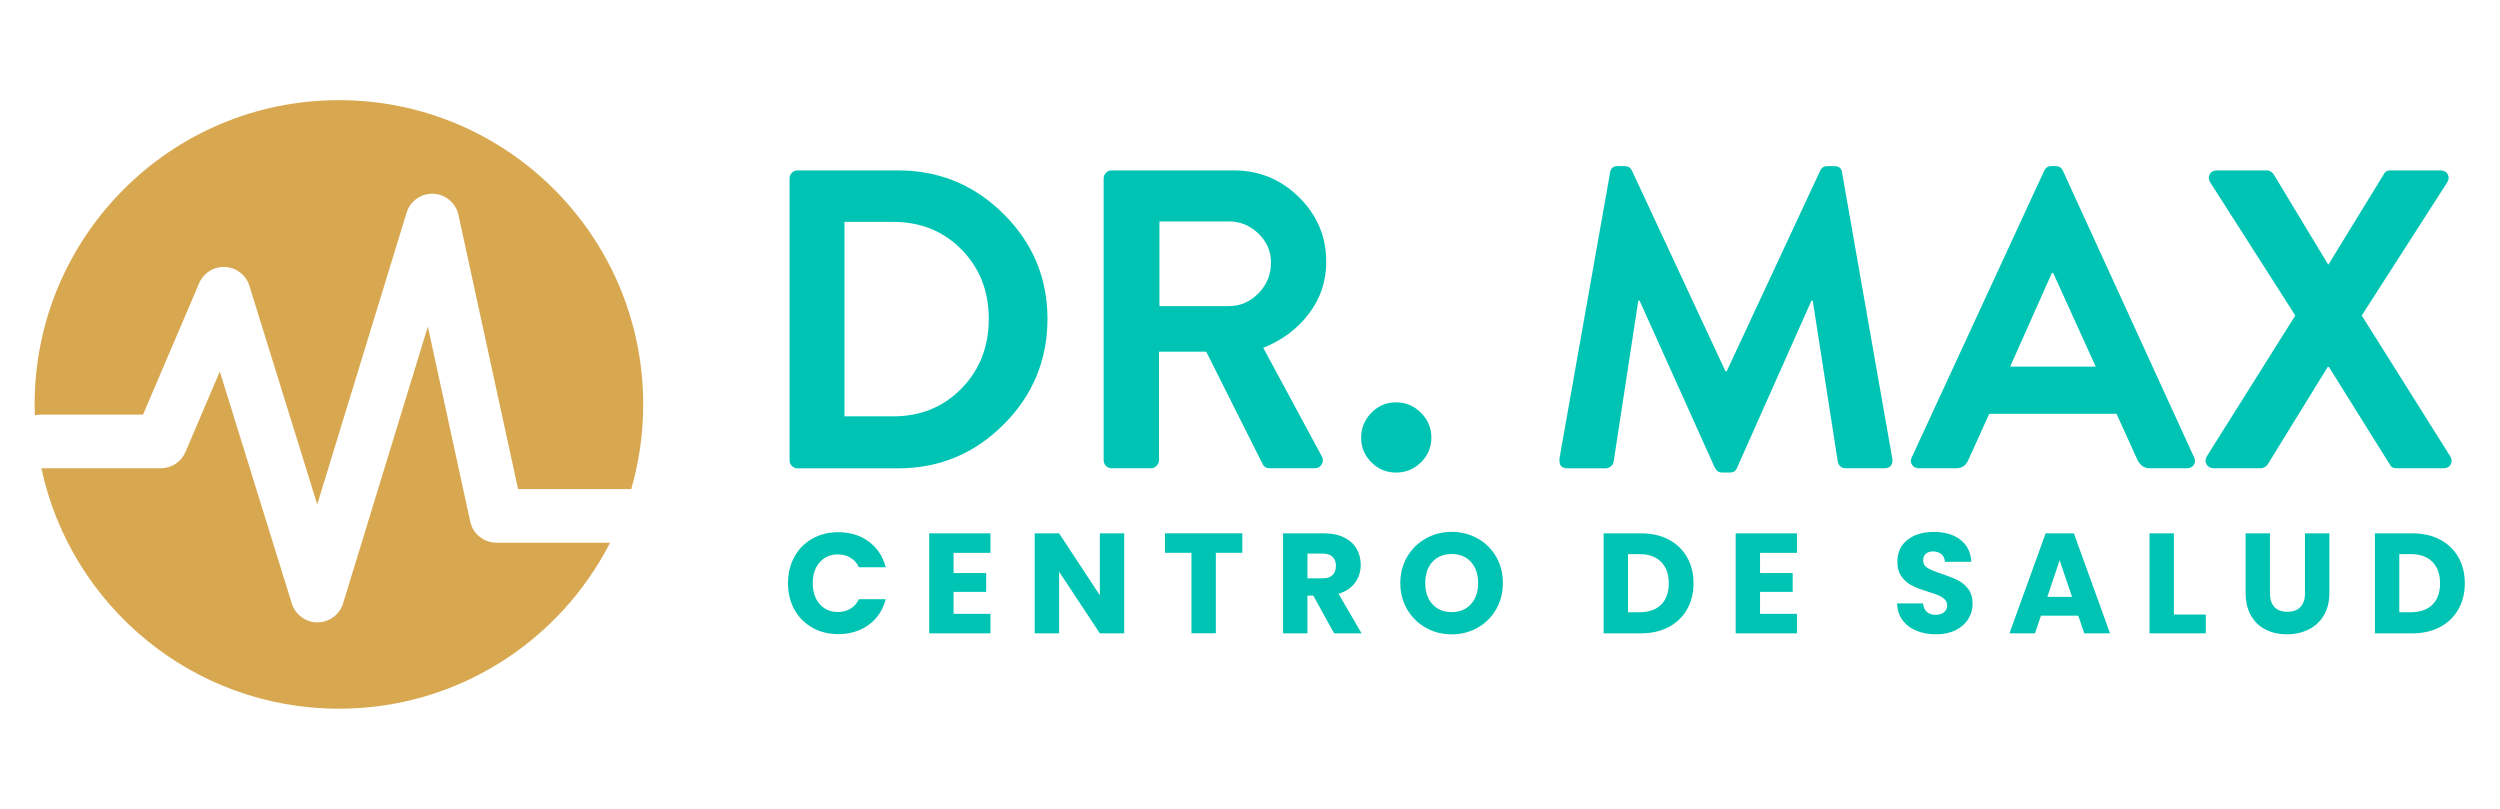 <?xml version="1.0" encoding="UTF-8"?>
<svg id="Capa_1" data-name="Capa 1" xmlns="http://www.w3.org/2000/svg" viewBox="0 0 792 256.25">
  <defs>
    <style>
      .cls-1 {
        fill: #00c4b3;
      }

      .cls-2 {
        fill: #d8a850;
      }
    </style>
  </defs>
  <g>
    <path class="cls-2" d="M157.28,171.93c-4,0-7.46-2.79-8.31-6.69l-13.43-61.77-26.85,87.68c-1.09,3.57-4.38,6-8.11,6.01h-.02c-3.72,0-7.01-2.42-8.12-5.98l-22.8-73.49-10.88,25.49c-1.34,3.13-4.41,5.16-7.82,5.16H13.11c9.29,43.53,47.96,76.18,94.27,76.18,37.47,0,69.94-21.37,85.89-52.59h-35.99Z"/>
    <path class="cls-2" d="M12.99,131.34h32.33l17.76-41.61c1.4-3.28,4.7-5.34,8.25-5.15,3.56.18,6.63,2.57,7.68,5.97l21.49,69.25,28.3-92.41c1.13-3.7,4.61-6.17,8.48-6,3.86.16,7.13,2.91,7.95,6.69l18.89,86.86h35.86c2.46-8.51,3.78-17.5,3.78-26.81,0-53.24-43.16-96.4-96.4-96.4S10.97,74.89,10.97,128.13c0,1.16.03,2.3.07,3.45.63-.15,1.28-.23,1.95-.23Z"/>
  </g>
  <g>
    <path class="cls-1" d="M250.14,145.79V56.54c0-.72.25-1.32.74-1.82.49-.49,1.06-.74,1.68-.74h31.95c13.03,0,24.18,4.61,33.44,13.82,9.26,9.21,13.89,20.29,13.89,33.24s-4.63,24.18-13.89,33.44c-9.26,9.26-20.41,13.89-33.44,13.89h-31.95c-.63,0-1.19-.25-1.68-.74-.49-.49-.74-1.1-.74-1.82ZM267.53,131.9h15.37c8.72,0,15.95-2.94,21.71-8.83,5.75-5.89,8.63-13.23,8.63-22.04s-2.88-16.13-8.63-21.98c-5.75-5.84-12.99-8.76-21.71-8.76h-15.37v61.62Z"/>
    <path class="cls-1" d="M349.64,145.79V56.54c0-.72.25-1.32.74-1.82.49-.49,1.1-.74,1.82-.74h38.56c8.09,0,15.01,2.83,20.76,8.49,5.75,5.66,8.63,12.5,8.63,20.49,0,6.11-1.82,11.57-5.46,16.38-3.64,4.81-8.47,8.43-14.49,10.85l18.47,34.25c.54.9.56,1.78.07,2.63-.49.86-1.28,1.28-2.36,1.28h-14.16c-.99,0-1.71-.4-2.16-1.21l-17.93-35.73h-14.97v34.38c0,.63-.25,1.21-.74,1.75-.49.54-1.1.81-1.82.81h-12.4c-.72,0-1.33-.25-1.82-.74-.49-.49-.74-1.1-.74-1.82ZM367.31,96.98h21.98c3.59,0,6.72-1.35,9.37-4.04,2.65-2.7,3.98-5.93,3.98-9.71s-1.33-6.67-3.98-9.24c-2.65-2.56-5.78-3.84-9.37-3.84h-21.98v26.83Z"/>
    <path class="cls-1" d="M434.45,146.47c-2.16-2.16-3.24-4.76-3.24-7.82s1.08-5.68,3.24-7.89c2.16-2.2,4.76-3.3,7.82-3.3s5.68,1.1,7.89,3.3c2.2,2.2,3.3,4.83,3.3,7.89s-1.1,5.66-3.3,7.82c-2.2,2.16-4.83,3.24-7.89,3.24s-5.66-1.08-7.82-3.24Z"/>
    <path class="cls-1" d="M494.04,145.25l16.04-90.61c.18-1.35.99-2.02,2.43-2.02h2.16c1.08,0,1.84.45,2.29,1.35l29.66,63.64h.4l29.66-63.64c.45-.9,1.21-1.35,2.29-1.35h2.16c1.44,0,2.25.67,2.43,2.02l15.91,90.61c.18.9.04,1.64-.4,2.22-.45.59-1.12.88-2.02.88h-12.27c-1.35,0-2.2-.67-2.56-2.02l-7.95-51.1h-.4l-23.59,52.99c-.36.99-1.12,1.48-2.29,1.48h-2.43c-.99,0-1.75-.5-2.29-1.48l-23.86-52.99h-.4l-7.82,51.1c-.09.54-.38,1.01-.88,1.42-.49.4-1.01.61-1.55.61h-12.13c-1.98,0-2.83-1.03-2.56-3.1Z"/>
    <path class="cls-1" d="M607.97,148.35c-.99,0-1.73-.36-2.23-1.08-.49-.72-.52-1.53-.07-2.43l41.93-90.74c.45-.99,1.21-1.48,2.29-1.48h1.35c1.08,0,1.84.49,2.29,1.48l41.53,90.74c.45.9.43,1.71-.07,2.43-.49.72-1.24,1.08-2.23,1.08h-11.73c-1.71,0-3.01-.9-3.91-2.7l-6.61-14.56h-40.31l-6.61,14.56c-.72,1.8-2.02,2.7-3.91,2.7h-11.73ZM636.82,116.13h27.1l-13.48-29.66h-.4l-13.21,29.66Z"/>
    <path class="cls-1" d="M699.11,144.58l28.04-44.63-26.97-42.2c-.54-.9-.59-1.75-.13-2.56.45-.81,1.26-1.21,2.43-1.21h15.64c.81,0,1.53.4,2.16,1.21l17.26,28.58h.13l17.53-28.58c.36-.81,1.08-1.21,2.16-1.21h15.64c1.17,0,1.98.4,2.43,1.21.45.81.4,1.66-.13,2.56l-27.1,42.2,28.04,44.63c.54.9.58,1.75.13,2.56-.45.81-1.26,1.21-2.43,1.21h-14.56c-1.17,0-1.93-.4-2.29-1.21l-19.28-30.88h-.4l-19.01,30.88c-.63.81-1.39,1.21-2.29,1.21h-14.56c-1.17,0-2-.4-2.49-1.21-.5-.81-.47-1.66.07-2.56Z"/>
  </g>
  <g>
    <path class="cls-1" d="M251.67,176.38c1.35-2.45,3.24-4.36,5.66-5.73,2.42-1.37,5.17-2.05,8.24-2.05,3.76,0,6.98.99,9.66,2.98,2.68,1.99,4.47,4.69,5.37,8.12h-8.49c-.63-1.32-1.53-2.33-2.69-3.02-1.16-.69-2.47-1.04-3.95-1.04-2.38,0-4.3.83-5.78,2.48-1.47,1.66-2.21,3.87-2.21,6.64s.74,4.98,2.21,6.64c1.47,1.65,3.4,2.48,5.78,2.48,1.47,0,2.79-.35,3.95-1.04,1.16-.69,2.05-1.7,2.69-3.02h8.49c-.9,3.43-2.69,6.13-5.37,8.1-2.68,1.97-5.9,2.96-9.66,2.96-3.07,0-5.82-.68-8.24-2.05-2.42-1.37-4.31-3.27-5.66-5.71-1.35-2.44-2.03-5.22-2.03-8.35s.68-5.92,2.03-8.37Z"/>
    <path class="cls-1" d="M302.09,175.14v6.41h10.34v5.96h-10.34v6.95h11.69v6.18h-19.41v-31.68h19.41v6.18h-11.69Z"/>
    <path class="cls-1" d="M356.15,200.64h-7.72l-12.91-19.54v19.54h-7.72v-31.68h7.72l12.91,19.63v-19.63h7.72v31.68Z"/>
    <path class="cls-1" d="M393.57,168.95v6.18h-8.39v25.5h-7.72v-25.5h-8.4v-6.18h24.51Z"/>
    <path class="cls-1" d="M422.64,200.64l-6.59-11.96h-1.85v11.96h-7.72v-31.68h12.95c2.5,0,4.63.44,6.39,1.31,1.76.87,3.08,2.07,3.95,3.59.87,1.52,1.31,3.21,1.31,5.08,0,2.11-.6,3.99-1.78,5.64-1.19,1.66-2.94,2.83-5.26,3.52l7.31,12.55h-8.71ZM414.2,183.22h4.78c1.41,0,2.47-.35,3.18-1.04.71-.69,1.06-1.67,1.06-2.93s-.35-2.15-1.06-2.84c-.71-.69-1.77-1.04-3.18-1.04h-4.78v7.85Z"/>
    <path class="cls-1" d="M451.72,198.88c-2.48-1.38-4.45-3.32-5.91-5.8-1.46-2.48-2.19-5.27-2.19-8.37s.73-5.88,2.19-8.35c1.46-2.47,3.43-4.39,5.91-5.78,2.48-1.38,5.21-2.08,8.19-2.08s5.71.69,8.19,2.08c2.48,1.38,4.44,3.31,5.87,5.78,1.43,2.47,2.14,5.25,2.14,8.35s-.72,5.89-2.17,8.37c-1.44,2.48-3.4,4.42-5.87,5.8-2.47,1.38-5.19,2.08-8.17,2.08s-5.71-.69-8.19-2.08ZM465.99,191.39c1.52-1.69,2.28-3.91,2.28-6.68s-.76-5.03-2.28-6.7c-1.52-1.67-3.54-2.5-6.07-2.5s-4.6.83-6.12,2.48c-1.52,1.65-2.28,3.9-2.28,6.72s.76,5.03,2.28,6.7c1.52,1.67,3.56,2.5,6.12,2.5s4.55-.84,6.07-2.53Z"/>
    <path class="cls-1" d="M528.65,170.94c2.5,1.32,4.43,3.18,5.8,5.57,1.37,2.39,2.05,5.15,2.05,8.28s-.68,5.85-2.05,8.26c-1.37,2.41-3.31,4.27-5.82,5.6s-5.42,1.99-8.73,1.99h-11.87v-31.68h11.87c3.34,0,6.26.66,8.76,1.99ZM526.22,191.57c1.63-1.59,2.44-3.85,2.44-6.77s-.81-5.19-2.44-6.81c-1.62-1.63-3.9-2.44-6.81-2.44h-3.66v18.41h3.66c2.92,0,5.19-.8,6.81-2.39Z"/>
    <path class="cls-1" d="M557.58,175.14v6.41h10.34v5.96h-10.34v6.95h11.69v6.18h-19.41v-31.68h19.41v6.18h-11.69Z"/>
    <path class="cls-1" d="M607.14,199.83c-1.84-.75-3.3-1.87-4.4-3.34-1.1-1.47-1.68-3.25-1.74-5.33h8.21c.12,1.17.53,2.07,1.22,2.69.69.62,1.59.93,2.71.93s2.05-.26,2.71-.79c.66-.53.99-1.26.99-2.19,0-.78-.26-1.43-.79-1.94-.53-.51-1.17-.93-1.94-1.26-.77-.33-1.86-.71-3.27-1.13-2.05-.63-3.72-1.26-5.01-1.9-1.29-.63-2.41-1.56-3.34-2.8-.93-1.23-1.4-2.84-1.4-4.83,0-2.95,1.07-5.26,3.2-6.93,2.14-1.67,4.92-2.5,8.35-2.5s6.3.83,8.44,2.5c2.14,1.67,3.28,3.99,3.43,6.97h-8.35c-.06-1.02-.44-1.83-1.13-2.41-.69-.59-1.58-.88-2.66-.88-.93,0-1.68.25-2.26.74-.57.5-.86,1.21-.86,2.14,0,1.02.48,1.82,1.44,2.39.96.57,2.47,1.19,4.51,1.85,2.05.69,3.71,1.35,4.99,1.99,1.28.63,2.38,1.55,3.32,2.75.93,1.2,1.4,2.75,1.4,4.65s-.46,3.45-1.38,4.92c-.92,1.47-2.25,2.65-3.99,3.52-1.75.87-3.81,1.31-6.18,1.31s-4.39-.38-6.23-1.13Z"/>
    <path class="cls-1" d="M658.41,195.04h-11.83l-1.9,5.6h-8.08l11.46-31.68h8.94l11.46,31.68h-8.17l-1.9-5.6ZM656.42,189.08l-3.93-11.6-3.88,11.6h7.81Z"/>
    <path class="cls-1" d="M688.69,194.68h10.11v5.96h-17.83v-31.68h7.72v25.73Z"/>
    <path class="cls-1" d="M719.12,168.95v18.96c0,1.9.47,3.36,1.4,4.38.93,1.02,2.3,1.53,4.11,1.53s3.19-.51,4.15-1.53c.96-1.02,1.44-2.48,1.44-4.38v-18.96h7.72v18.91c0,2.83-.6,5.22-1.8,7.18-1.2,1.96-2.82,3.43-4.85,4.42-2.03.99-4.3,1.49-6.79,1.49s-4.73-.49-6.7-1.47c-1.97-.98-3.53-2.45-4.67-4.42-1.14-1.97-1.72-4.37-1.72-7.2v-18.91h7.72Z"/>
    <path class="cls-1" d="M773,170.94c2.5,1.32,4.43,3.18,5.8,5.57,1.37,2.39,2.05,5.15,2.05,8.28s-.68,5.85-2.05,8.26c-1.37,2.41-3.31,4.27-5.82,5.6s-5.42,1.99-8.73,1.99h-11.87v-31.68h11.87c3.34,0,6.26.66,8.76,1.99ZM770.57,191.57c1.63-1.59,2.44-3.85,2.44-6.77s-.81-5.19-2.44-6.81c-1.62-1.63-3.9-2.44-6.81-2.44h-3.66v18.41h3.66c2.92,0,5.19-.8,6.81-2.39Z"/>
  </g>
</svg>